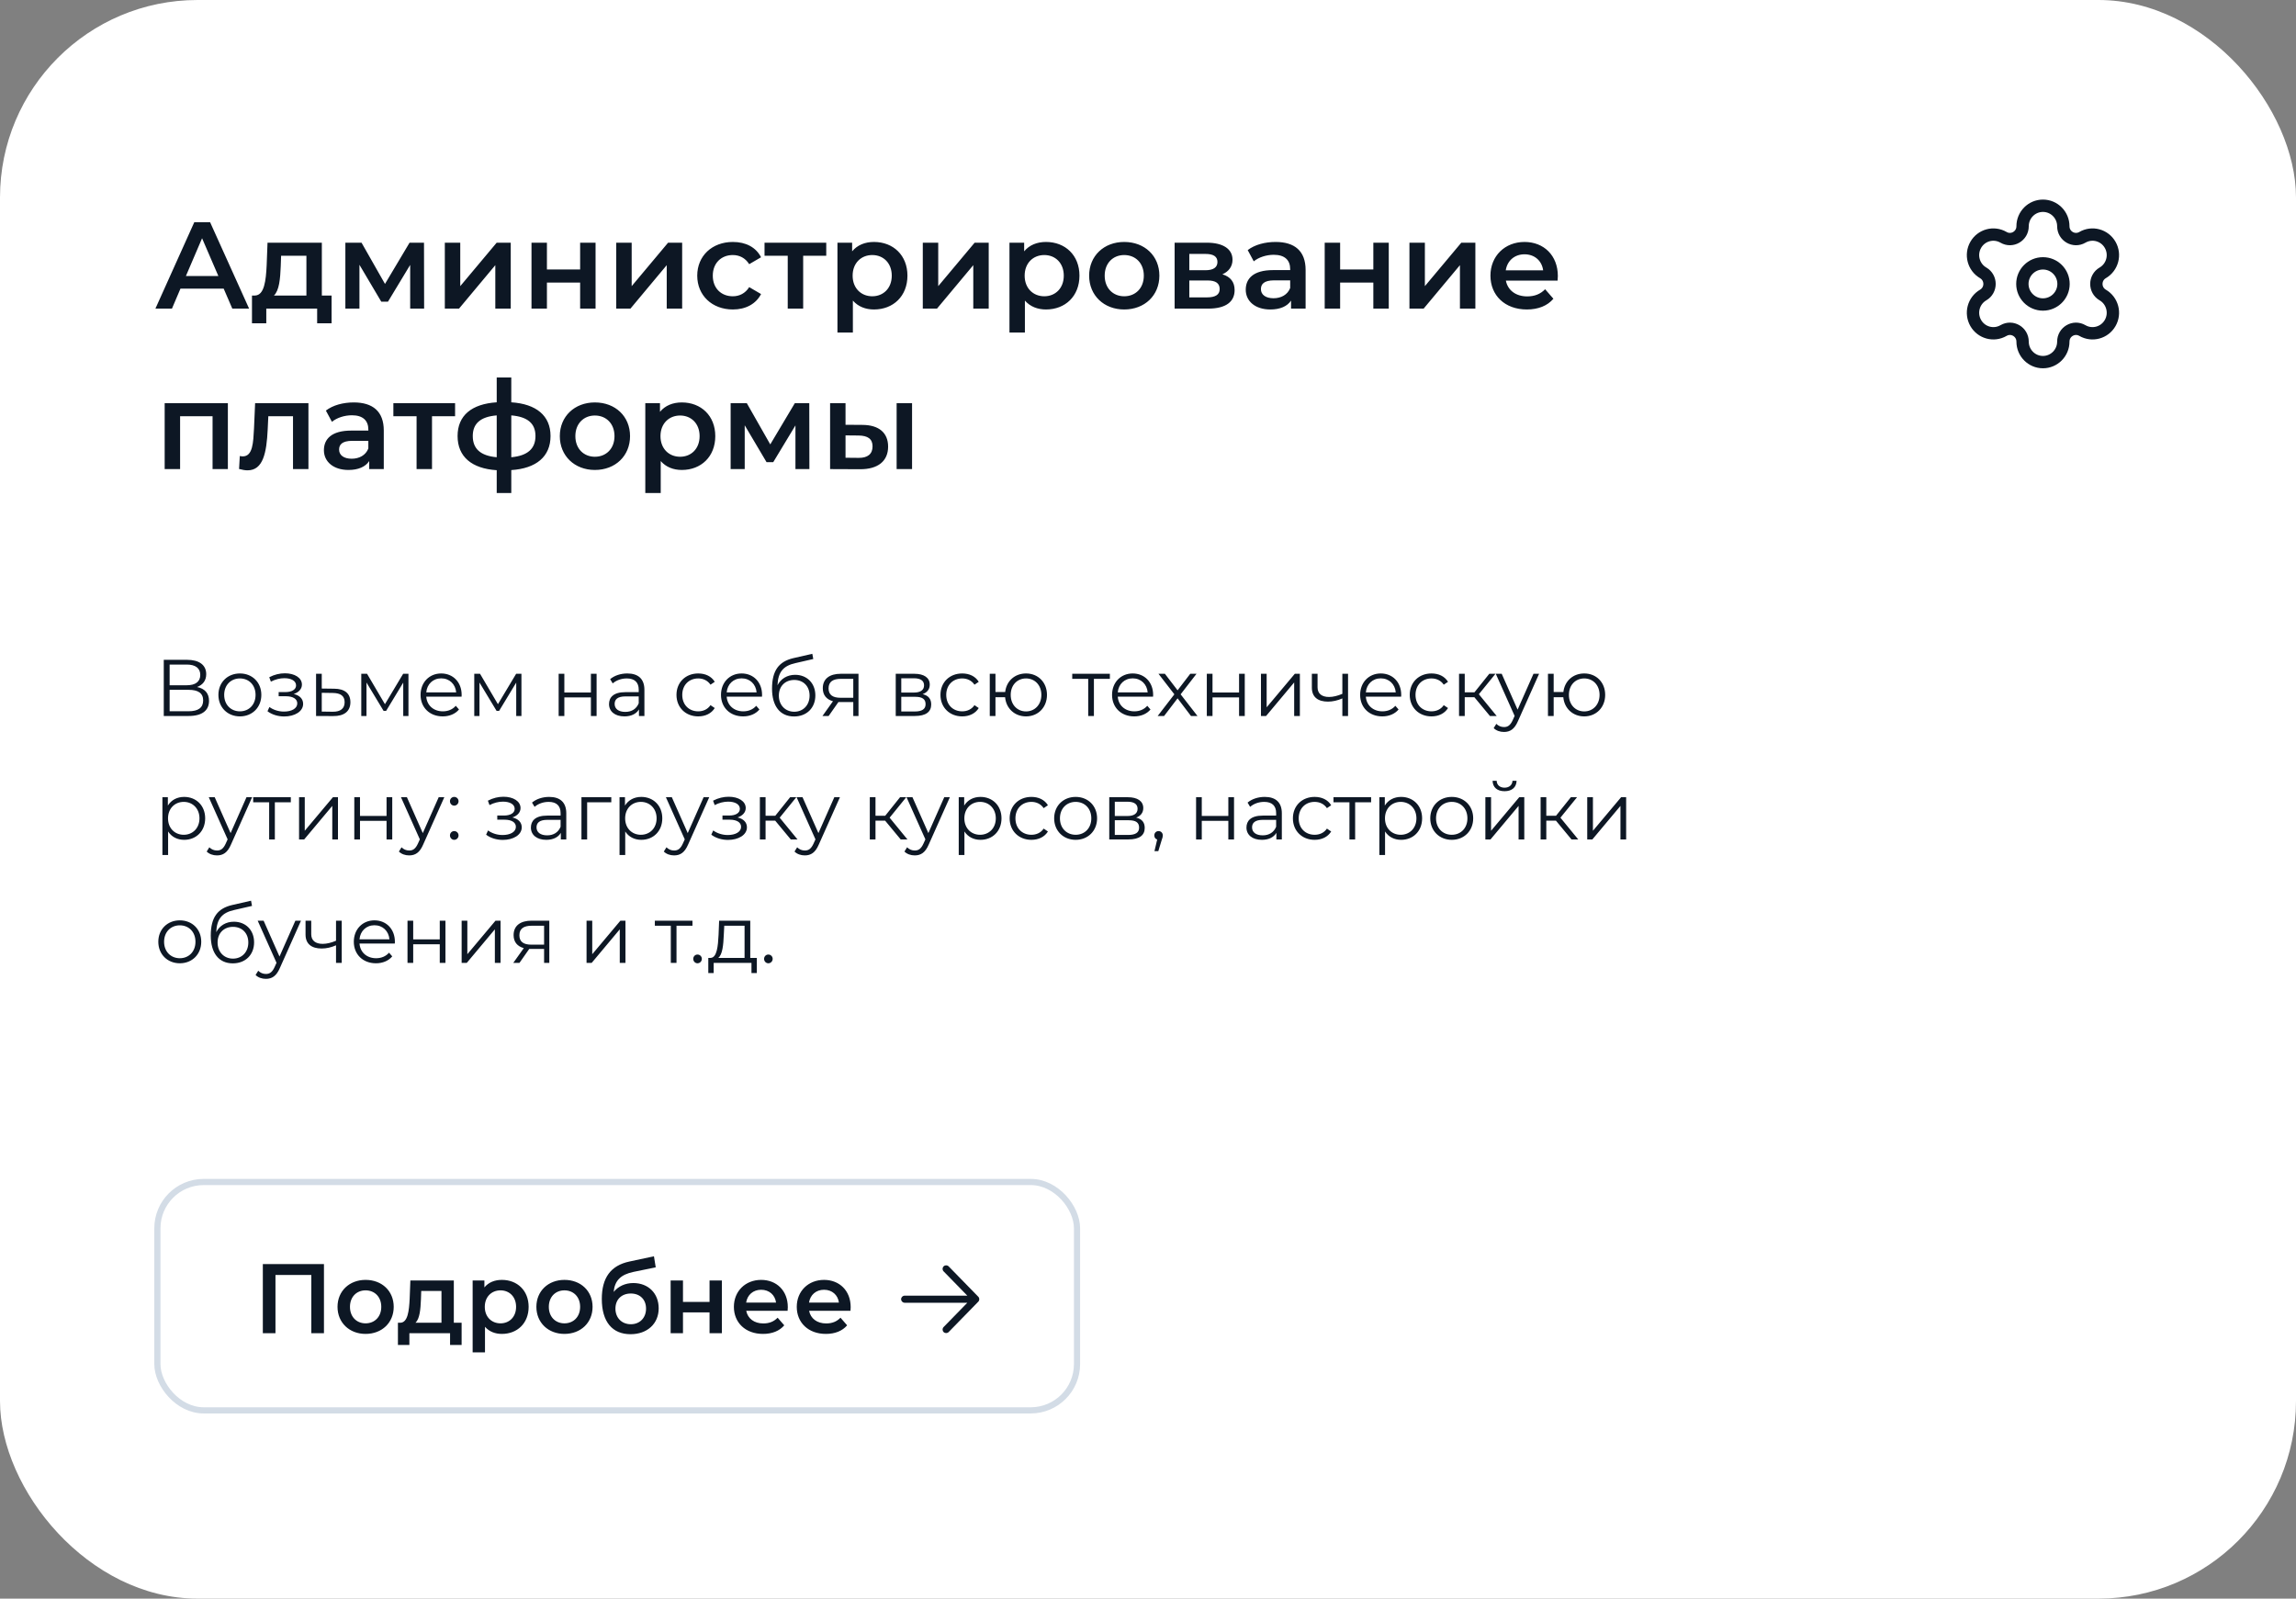 <?xml version="1.0" encoding="UTF-8"?> <svg xmlns="http://www.w3.org/2000/svg" width="372" height="259" viewBox="0 0 372 259" fill="none"><rect x="0" y="0" width="372" height="259" fill="#808080" stroke="none"/><rect width="372" height="259" rx="32" fill="white"></rect><path d="M37.64 50L36.24 46.76H29.24L27.86 50H25.18L31.48 36H34.04L40.36 50H37.64ZM30.12 44.72H35.38L32.74 38.6L30.12 44.72ZM52.145 47.88H53.724V52.38H51.385V50H43.145V52.38H40.825V47.88H41.325C42.825 47.82 43.084 45.48 43.205 42.98L43.344 39.32H52.145V47.88ZM45.484 43.16C45.404 45.16 45.245 47.06 44.385 47.88H49.645V41.44H45.544L45.484 43.16ZM68.717 50H66.457V42.92L62.857 48.88H61.777L58.237 42.9V50H55.957V39.32H58.577L62.377 46L66.357 39.32H68.697L68.717 50ZM72.071 50V39.32H74.571V46.36L80.471 39.32H82.751V50H80.251V42.96L74.371 50H72.071ZM86.114 50V39.32H88.614V43.66H93.994V39.32H96.494V50H93.994V45.78H88.614V50H86.114ZM99.844 50V39.32H102.344V46.36L108.244 39.32H110.524V50H108.024V42.96L102.144 50H99.844ZM118.747 50.14C115.367 50.14 112.967 47.86 112.967 44.66C112.967 41.46 115.367 39.2 118.747 39.2C120.827 39.2 122.487 40.06 123.307 41.68L121.387 42.8C120.747 41.78 119.787 41.32 118.727 41.32C116.887 41.32 115.487 42.6 115.487 44.66C115.487 46.74 116.887 48 118.727 48C119.787 48 120.747 47.54 121.387 46.52L123.307 47.64C122.487 49.24 120.827 50.14 118.747 50.14ZM133.87 39.32V41.44H130.13V50H127.63V41.44H123.87V39.32H133.87ZM141.604 39.2C144.724 39.2 147.024 41.36 147.024 44.66C147.024 47.98 144.724 50.14 141.604 50.14C140.244 50.14 139.044 49.68 138.184 48.7V53.88H135.684V39.32H138.064V40.72C138.904 39.7 140.144 39.2 141.604 39.2ZM141.324 48C143.124 48 144.484 46.7 144.484 44.66C144.484 42.62 143.124 41.32 141.324 41.32C139.524 41.32 138.144 42.62 138.144 44.66C138.144 46.7 139.524 48 141.324 48ZM149.512 50V39.32H152.012V46.36L157.912 39.32H160.192V50H157.692V42.96L151.812 50H149.512ZM169.475 39.2C172.595 39.2 174.895 41.36 174.895 44.66C174.895 47.98 172.595 50.14 169.475 50.14C168.115 50.14 166.915 49.68 166.055 48.7V53.88H163.555V39.32H165.935V40.72C166.775 39.7 168.015 39.2 169.475 39.2ZM169.195 48C170.995 48 172.355 46.7 172.355 44.66C172.355 42.62 170.995 41.32 169.195 41.32C167.395 41.32 166.015 42.62 166.015 44.66C166.015 46.7 167.395 48 169.195 48ZM182.143 50.14C178.863 50.14 176.463 47.86 176.463 44.66C176.463 41.46 178.863 39.2 182.143 39.2C185.463 39.2 187.843 41.46 187.843 44.66C187.843 47.86 185.463 50.14 182.143 50.14ZM182.143 48C183.963 48 185.323 46.7 185.323 44.66C185.323 42.62 183.963 41.32 182.143 41.32C180.343 41.32 178.983 42.62 178.983 44.66C178.983 46.7 180.343 48 182.143 48ZM198.053 44.44C199.373 44.84 200.033 45.7 200.033 47C200.033 48.88 198.633 50 195.753 50H190.313V39.32H195.533C198.133 39.32 199.693 40.32 199.693 42.08C199.693 43.18 199.073 44 198.053 44.44ZM192.693 41.14V43.78H195.313C196.593 43.78 197.253 43.32 197.253 42.44C197.253 41.56 196.593 41.14 195.313 41.14H192.693ZM195.553 48.18C196.893 48.18 197.613 47.76 197.613 46.84C197.613 45.9 196.993 45.44 195.633 45.44H192.693V48.18H195.553ZM206.676 39.2C209.756 39.2 211.536 40.66 211.536 43.74V50H209.176V48.7C208.576 49.62 207.416 50.14 205.816 50.14C203.376 50.14 201.836 48.8 201.836 46.94C201.836 45.16 203.036 43.76 206.276 43.76H209.036V43.6C209.036 42.14 208.156 41.28 206.376 41.28C205.176 41.28 203.936 41.68 203.136 42.34L202.156 40.52C203.296 39.64 204.956 39.2 206.676 39.2ZM206.336 48.32C207.556 48.32 208.616 47.76 209.036 46.66V45.42H206.456C204.756 45.42 204.296 46.06 204.296 46.84C204.296 47.74 205.056 48.32 206.336 48.32ZM214.629 50V39.32H217.129V43.66H222.509V39.32H225.009V50H222.509V45.78H217.129V50H214.629ZM228.36 50V39.32H230.86V46.36L236.76 39.32H239.04V50H236.54V42.96L230.66 50H228.36ZM252.403 44.72C252.403 44.92 252.383 45.22 252.363 45.46H243.983C244.283 47.02 245.583 48.02 247.443 48.02C248.643 48.02 249.583 47.64 250.343 46.86L251.683 48.4C250.723 49.54 249.223 50.14 247.383 50.14C243.803 50.14 241.483 47.84 241.483 44.66C241.483 41.48 243.823 39.2 247.003 39.2C250.123 39.2 252.403 41.38 252.403 44.72ZM247.003 41.2C245.383 41.2 244.203 42.24 243.963 43.8H250.023C249.823 42.26 248.643 41.2 247.003 41.2ZM26.68 65.32H36.92V76H34.44V67.44H29.18V76H26.68V65.32ZM41.333 65.32H49.973V76H47.473V67.44H43.473L43.373 69.56C43.193 73.36 42.633 76.2 40.113 76.2C39.713 76.2 39.253 76.12 38.733 75.98L38.853 73.88C39.033 73.92 39.193 73.94 39.333 73.94C40.973 73.94 41.033 71.66 41.153 69.44L41.333 65.32ZM57.32 65.2C60.4 65.2 62.18 66.66 62.18 69.74V76H59.82V74.7C59.22 75.62 58.06 76.14 56.46 76.14C54.02 76.14 52.48 74.8 52.48 72.94C52.48 71.16 53.68 69.76 56.92 69.76H59.68V69.6C59.68 68.14 58.8 67.28 57.02 67.28C55.82 67.28 54.58 67.68 53.78 68.34L52.8 66.52C53.94 65.64 55.6 65.2 57.32 65.2ZM56.98 74.32C58.2 74.32 59.26 73.76 59.68 72.66V71.42H57.1C55.4 71.42 54.94 72.06 54.94 72.84C54.94 73.74 55.7 74.32 56.98 74.32ZM73.734 65.32V67.44H69.994V76H67.494V67.44H63.734V65.32H73.734ZM89.198 70.64C89.198 73.98 86.878 75.9 82.838 76.16V79.88H80.478V76.18C76.438 75.92 74.138 74 74.138 70.64C74.138 67.32 76.418 65.44 80.478 65.18V61.16H82.838V65.18C86.878 65.44 89.198 67.34 89.198 70.64ZM76.598 70.64C76.598 72.68 77.818 73.84 80.478 74.08V67.3C77.798 67.52 76.598 68.66 76.598 70.64ZM82.838 74.08C85.498 73.84 86.758 72.68 86.758 70.64C86.758 68.62 85.498 67.52 82.838 67.3V74.08ZM96.381 76.14C93.101 76.14 90.701 73.86 90.701 70.66C90.701 67.46 93.101 65.2 96.381 65.2C99.701 65.2 102.081 67.46 102.081 70.66C102.081 73.86 99.701 76.14 96.381 76.14ZM96.381 74C98.201 74 99.561 72.7 99.561 70.66C99.561 68.62 98.201 67.32 96.381 67.32C94.581 67.32 93.221 68.62 93.221 70.66C93.221 72.7 94.581 74 96.381 74ZM110.471 65.2C113.591 65.2 115.891 67.36 115.891 70.66C115.891 73.98 113.591 76.14 110.471 76.14C109.111 76.14 107.911 75.68 107.051 74.7V79.88H104.551V65.32H106.931V66.72C107.771 65.7 109.011 65.2 110.471 65.2ZM110.191 74C111.991 74 113.351 72.7 113.351 70.66C113.351 68.62 111.991 67.32 110.191 67.32C108.391 67.32 107.011 68.62 107.011 70.66C107.011 72.7 108.391 74 110.191 74ZM131.139 76H128.879V68.92L125.279 74.88H124.199L120.659 68.9V76H118.379V65.32H120.999L124.799 72L128.779 65.32H131.119L131.139 76ZM139.693 68.84C142.433 68.84 143.893 70.14 143.893 72.36C143.893 74.7 142.253 76.04 139.333 76.02L134.493 76V65.32H136.993V68.82L139.693 68.84ZM145.273 76V65.32H147.773V76H145.273ZM139.113 74.18C140.573 74.2 141.373 73.56 141.373 72.32C141.373 71.1 140.593 70.58 139.113 70.56L136.993 70.54V74.16L139.113 74.18Z" fill="#0D1724"></path><path d="M31.929 111.307C33.203 111.567 33.866 112.334 33.866 113.543C33.866 115.103 32.761 116 30.564 116H26.534V106.9H30.317C32.228 106.9 33.411 107.706 33.411 109.227C33.411 110.28 32.839 110.969 31.929 111.307ZM27.483 107.667V111.021H30.265C31.656 111.021 32.449 110.449 32.449 109.344C32.449 108.252 31.656 107.667 30.265 107.667H27.483ZM30.564 115.233C32.098 115.233 32.917 114.674 32.917 113.478C32.917 112.295 32.098 111.762 30.564 111.762H27.483V115.233H30.564ZM38.871 116.065C36.869 116.065 35.387 114.609 35.387 112.581C35.387 110.553 36.869 109.11 38.871 109.11C40.873 109.11 42.342 110.553 42.342 112.581C42.342 114.609 40.873 116.065 38.871 116.065ZM38.871 115.246C40.327 115.246 41.406 114.18 41.406 112.581C41.406 110.982 40.327 109.916 38.871 109.916C37.415 109.916 36.323 110.982 36.323 112.581C36.323 114.18 37.415 115.246 38.871 115.246ZM47.592 112.438C48.554 112.659 49.113 113.231 49.113 114.037C49.113 115.272 47.748 116.078 46.045 116.078C45.07 116.078 44.069 115.792 43.341 115.233L43.653 114.544C44.29 115.025 45.174 115.285 46.006 115.285C47.241 115.285 48.164 114.791 48.164 113.959C48.164 113.231 47.462 112.802 46.318 112.802H45.148V112.126H46.266C47.267 112.126 47.969 111.723 47.969 111.047C47.969 110.293 47.163 109.877 46.071 109.877C45.369 109.877 44.615 110.059 43.887 110.436L43.627 109.721C44.472 109.279 45.33 109.084 46.162 109.084C47.722 109.084 48.918 109.799 48.918 110.917C48.918 111.632 48.385 112.178 47.592 112.438ZM54.147 111.58C55.862 111.593 56.773 112.36 56.773 113.764C56.773 115.22 55.785 116.039 53.965 116.013L51.209 116V109.162H52.132V111.554L54.147 111.58ZM53.913 115.311C55.173 115.324 55.837 114.791 55.837 113.764C55.837 112.75 55.187 112.282 53.913 112.269L52.132 112.243V115.285L53.913 115.311ZM65.32 109.162H66.178V116H65.333V110.592L62.564 115.168H62.148L59.379 110.579V116H58.534V109.162H59.47L62.369 114.089L65.32 109.162ZM74.797 112.581C74.797 112.659 74.784 112.763 74.784 112.867H69.064C69.168 114.297 70.26 115.246 71.755 115.246C72.587 115.246 73.328 114.947 73.848 114.349L74.368 114.947C73.757 115.675 72.808 116.065 71.729 116.065C69.597 116.065 68.141 114.609 68.141 112.581C68.141 110.553 69.558 109.11 71.482 109.11C73.406 109.11 74.797 110.527 74.797 112.581ZM71.482 109.903C70.156 109.903 69.181 110.839 69.064 112.178H73.913C73.796 110.839 72.821 109.903 71.482 109.903ZM83.626 109.162H84.484V116H83.639V110.592L80.87 115.168H80.454L77.685 110.579V116H76.84V109.162H77.776L80.675 114.089L83.626 109.162ZM90.513 116V109.162H91.436V112.191H95.739V109.162H96.662V116H95.739V112.984H91.436V116H90.513ZM101.639 109.11C103.407 109.11 104.408 109.994 104.408 111.762V116H103.524V114.934C103.108 115.636 102.302 116.065 101.171 116.065C99.624 116.065 98.675 115.259 98.675 114.076C98.675 113.023 99.351 112.139 101.314 112.139H103.485V111.723C103.485 110.553 102.822 109.916 101.548 109.916C100.664 109.916 99.832 110.228 99.273 110.722L98.857 110.033C99.546 109.448 100.56 109.11 101.639 109.11ZM101.314 115.337C102.354 115.337 103.121 114.843 103.485 113.946V112.828H101.34C100.014 112.828 99.585 113.348 99.585 114.05C99.585 114.843 100.222 115.337 101.314 115.337ZM113.127 116.065C111.086 116.065 109.604 114.622 109.604 112.581C109.604 110.54 111.086 109.11 113.127 109.11C114.284 109.11 115.259 109.565 115.805 110.462L115.116 110.93C114.648 110.241 113.92 109.916 113.127 109.916C111.632 109.916 110.54 110.982 110.54 112.581C110.54 114.193 111.632 115.246 113.127 115.246C113.92 115.246 114.648 114.934 115.116 114.245L115.805 114.713C115.259 115.597 114.284 116.065 113.127 116.065ZM123.471 112.581C123.471 112.659 123.458 112.763 123.458 112.867H117.738C117.842 114.297 118.934 115.246 120.429 115.246C121.261 115.246 122.002 114.947 122.522 114.349L123.042 114.947C122.431 115.675 121.482 116.065 120.403 116.065C118.271 116.065 116.815 114.609 116.815 112.581C116.815 110.553 118.232 109.11 120.156 109.11C122.08 109.11 123.471 110.527 123.471 112.581ZM120.156 109.903C118.83 109.903 117.855 110.839 117.738 112.178H122.587C122.47 110.839 121.495 109.903 120.156 109.903ZM128.829 109.331C130.753 109.331 132.105 110.696 132.105 112.672C132.105 114.687 130.701 116.078 128.66 116.078C126.359 116.078 125.085 114.362 125.085 111.58C125.085 108.603 126.216 107.173 128.543 106.627L131.611 105.925L131.767 106.77L128.881 107.433C126.944 107.862 126.06 108.837 125.969 111.021C126.515 109.968 127.542 109.331 128.829 109.331ZM128.686 115.311C130.142 115.311 131.169 114.232 131.169 112.698C131.169 111.177 130.155 110.163 128.686 110.163C127.217 110.163 126.19 111.177 126.19 112.698C126.19 114.232 127.23 115.311 128.686 115.311ZM136.221 109.162H139.094V116H138.249V113.738H136.104H135.844L134.258 116H133.257L134.96 113.608C133.907 113.322 133.309 112.607 133.309 111.502C133.309 109.942 134.453 109.162 136.221 109.162ZM134.245 111.528C134.245 112.568 134.908 113.049 136.182 113.049H138.249V109.981H136.247C134.973 109.981 134.245 110.436 134.245 111.528ZM149.483 112.464C150.432 112.685 150.874 113.244 150.874 114.141C150.874 115.324 150.016 116 148.235 116H145.128V109.162H148.144C149.691 109.162 150.64 109.786 150.64 110.917C150.64 111.684 150.198 112.204 149.483 112.464ZM146.025 109.89V112.204H148.079C149.132 112.204 149.717 111.801 149.717 111.034C149.717 110.267 149.132 109.89 148.079 109.89H146.025ZM148.196 115.272C149.353 115.272 149.964 114.908 149.964 114.089C149.964 113.27 149.444 112.893 148.287 112.893H146.025V115.272H148.196ZM155.898 116.065C153.857 116.065 152.375 114.622 152.375 112.581C152.375 110.54 153.857 109.11 155.898 109.11C157.055 109.11 158.03 109.565 158.576 110.462L157.887 110.93C157.419 110.241 156.691 109.916 155.898 109.916C154.403 109.916 153.311 110.982 153.311 112.581C153.311 114.193 154.403 115.246 155.898 115.246C156.691 115.246 157.419 114.934 157.887 114.245L158.576 114.713C158.03 115.597 157.055 116.065 155.898 116.065ZM166.239 109.11C168.189 109.11 169.632 110.54 169.632 112.581C169.632 114.609 168.189 116.065 166.239 116.065C164.406 116.065 163.015 114.791 162.846 112.958H161.286V116H160.363V109.162H161.286V112.113H162.859C163.067 110.319 164.432 109.11 166.239 109.11ZM166.239 115.259C167.643 115.259 168.722 114.18 168.722 112.581C168.722 110.982 167.643 109.916 166.239 109.916C164.822 109.916 163.756 110.982 163.756 112.581C163.756 114.18 164.822 115.259 166.239 115.259ZM179.823 109.162V109.981H177.236V116H176.313V109.981H173.726V109.162H179.823ZM186.833 112.581C186.833 112.659 186.82 112.763 186.82 112.867H181.1C181.204 114.297 182.296 115.246 183.791 115.246C184.623 115.246 185.364 114.947 185.884 114.349L186.404 114.947C185.793 115.675 184.844 116.065 183.765 116.065C181.633 116.065 180.177 114.609 180.177 112.581C180.177 110.553 181.594 109.11 183.518 109.11C185.442 109.11 186.833 110.527 186.833 112.581ZM183.518 109.903C182.192 109.903 181.217 110.839 181.1 112.178H185.949C185.832 110.839 184.857 109.903 183.518 109.903ZM194.016 116H192.963L190.792 113.14L188.608 116H187.568L190.272 112.49L187.698 109.162H188.738L190.792 111.84L192.846 109.162H193.86L191.286 112.49L194.016 116ZM195.529 116V109.162H196.452V112.191H200.755V109.162H201.678V116H200.755V112.984H196.452V116H195.529ZM204.301 116V109.162H205.224V114.596L209.787 109.162H210.606V116H209.683V110.566L205.133 116H204.301ZM217.489 109.162H218.412V116H217.489V113.153C216.722 113.491 215.929 113.673 215.162 113.673C213.563 113.673 212.549 112.958 212.549 111.411V109.162H213.472V111.359C213.472 112.399 214.187 112.919 215.331 112.919C215.994 112.919 216.722 112.737 217.489 112.412V109.162ZM227.027 112.581C227.027 112.659 227.014 112.763 227.014 112.867H221.294C221.398 114.297 222.49 115.246 223.985 115.246C224.817 115.246 225.558 114.947 226.078 114.349L226.598 114.947C225.987 115.675 225.038 116.065 223.959 116.065C221.827 116.065 220.371 114.609 220.371 112.581C220.371 110.553 221.788 109.11 223.712 109.11C225.636 109.11 227.027 110.527 227.027 112.581ZM223.712 109.903C222.386 109.903 221.411 110.839 221.294 112.178H226.143C226.026 110.839 225.051 109.903 223.712 109.903ZM231.93 116.065C229.889 116.065 228.407 114.622 228.407 112.581C228.407 110.54 229.889 109.11 231.93 109.11C233.087 109.11 234.062 109.565 234.608 110.462L233.919 110.93C233.451 110.241 232.723 109.916 231.93 109.916C230.435 109.916 229.343 110.982 229.343 112.581C229.343 114.193 230.435 115.246 231.93 115.246C232.723 115.246 233.451 114.934 233.919 114.245L234.608 114.713C234.062 115.597 233.087 116.065 231.93 116.065ZM241.4 116L238.878 112.958H237.318V116H236.395V109.162H237.318V112.165H238.891L241.296 109.162H242.297L239.606 112.477L242.492 116H241.4ZM248.456 109.162H249.366L245.947 116.819C245.375 118.158 244.647 118.587 243.672 118.587C243.035 118.587 242.424 118.379 242.008 117.963L242.437 117.274C242.775 117.612 243.191 117.794 243.685 117.794C244.296 117.794 244.712 117.508 245.102 116.65L245.401 115.987L242.346 109.162H243.308L245.882 114.973L248.456 109.162ZM256.68 109.11C258.63 109.11 260.073 110.54 260.073 112.581C260.073 114.609 258.63 116.065 256.68 116.065C254.847 116.065 253.456 114.791 253.287 112.958H251.727V116H250.804V109.162H251.727V112.113H253.3C253.508 110.319 254.873 109.11 256.68 109.11ZM256.68 115.259C258.084 115.259 259.163 114.18 259.163 112.581C259.163 110.982 258.084 109.916 256.68 109.916C255.263 109.916 254.197 110.982 254.197 112.581C254.197 114.18 255.263 115.259 256.68 115.259ZM29.836 129.11C31.786 129.11 33.242 130.514 33.242 132.581C33.242 134.661 31.786 136.065 29.836 136.065C28.744 136.065 27.808 135.597 27.236 134.713V138.522H26.313V129.162H27.197V130.514C27.756 129.604 28.705 129.11 29.836 129.11ZM29.771 135.246C31.214 135.246 32.319 134.18 32.319 132.581C32.319 130.995 31.214 129.916 29.771 129.916C28.315 129.916 27.223 130.995 27.223 132.581C27.223 134.18 28.315 135.246 29.771 135.246ZM39.936 129.162H40.846L37.427 136.819C36.855 138.158 36.127 138.587 35.152 138.587C34.515 138.587 33.904 138.379 33.488 137.963L33.917 137.274C34.255 137.612 34.671 137.794 35.165 137.794C35.776 137.794 36.192 137.508 36.582 136.65L36.881 135.987L33.826 129.162H34.788L37.362 134.973L39.936 129.162ZM47.119 129.162V129.981H44.532V136H43.609V129.981H41.022V129.162H47.119ZM48.454 136V129.162H49.377V134.596L53.94 129.162H54.759V136H53.836V130.566L49.286 136H48.454ZM57.404 136V129.162H58.327V132.191H62.63V129.162H63.553V136H62.63V132.984H58.327V136H57.404ZM71.077 129.162H71.987L68.568 136.819C67.996 138.158 67.268 138.587 66.293 138.587C65.656 138.587 65.045 138.379 64.629 137.963L65.058 137.274C65.396 137.612 65.812 137.794 66.306 137.794C66.917 137.794 67.333 137.508 67.723 136.65L68.022 135.987L64.967 129.162H65.929L68.503 134.973L71.077 129.162ZM73.592 130.527C73.215 130.527 72.903 130.215 72.903 129.812C72.903 129.409 73.215 129.11 73.592 129.11C73.969 129.11 74.294 129.409 74.294 129.812C74.294 130.215 73.969 130.527 73.592 130.527ZM73.592 136.065C73.215 136.065 72.903 135.753 72.903 135.35C72.903 134.947 73.215 134.648 73.592 134.648C73.969 134.648 74.294 134.947 74.294 135.35C74.294 135.753 73.969 136.065 73.592 136.065ZM83.012 132.438C83.974 132.659 84.533 133.231 84.533 134.037C84.533 135.272 83.168 136.078 81.465 136.078C80.49 136.078 79.489 135.792 78.761 135.233L79.073 134.544C79.71 135.025 80.594 135.285 81.426 135.285C82.661 135.285 83.584 134.791 83.584 133.959C83.584 133.231 82.882 132.802 81.738 132.802H80.568V132.126H81.686C82.687 132.126 83.389 131.723 83.389 131.047C83.389 130.293 82.583 129.877 81.491 129.877C80.789 129.877 80.035 130.059 79.307 130.436L79.047 129.721C79.892 129.279 80.75 129.084 81.582 129.084C83.142 129.084 84.338 129.799 84.338 130.917C84.338 131.632 83.805 132.178 83.012 132.438ZM88.981 129.11C90.749 129.11 91.75 129.994 91.75 131.762V136H90.866V134.934C90.45 135.636 89.644 136.065 88.513 136.065C86.966 136.065 86.017 135.259 86.017 134.076C86.017 133.023 86.693 132.139 88.656 132.139H90.827V131.723C90.827 130.553 90.164 129.916 88.89 129.916C88.006 129.916 87.174 130.228 86.615 130.722L86.199 130.033C86.888 129.448 87.902 129.11 88.981 129.11ZM88.656 135.337C89.696 135.337 90.463 134.843 90.827 133.946V132.828H88.682C87.356 132.828 86.927 133.348 86.927 134.05C86.927 134.843 87.564 135.337 88.656 135.337ZM99.043 129.162V129.981H95.13V136H94.207V129.162H99.043ZM103.9 129.11C105.85 129.11 107.306 130.514 107.306 132.581C107.306 134.661 105.85 136.065 103.9 136.065C102.808 136.065 101.872 135.597 101.3 134.713V138.522H100.377V129.162H101.261V130.514C101.82 129.604 102.769 129.11 103.9 129.11ZM103.835 135.246C105.278 135.246 106.383 134.18 106.383 132.581C106.383 130.995 105.278 129.916 103.835 129.916C102.379 129.916 101.287 130.995 101.287 132.581C101.287 134.18 102.379 135.246 103.835 135.246ZM114 129.162H114.91L111.491 136.819C110.919 138.158 110.191 138.587 109.216 138.587C108.579 138.587 107.968 138.379 107.552 137.963L107.981 137.274C108.319 137.612 108.735 137.794 109.229 137.794C109.84 137.794 110.256 137.508 110.646 136.65L110.945 135.987L107.89 129.162H108.852L111.426 134.973L114 129.162ZM119.498 132.438C120.46 132.659 121.019 133.231 121.019 134.037C121.019 135.272 119.654 136.078 117.951 136.078C116.976 136.078 115.975 135.792 115.247 135.233L115.559 134.544C116.196 135.025 117.08 135.285 117.912 135.285C119.147 135.285 120.07 134.791 120.07 133.959C120.07 133.231 119.368 132.802 118.224 132.802H117.054V132.126H118.172C119.173 132.126 119.875 131.723 119.875 131.047C119.875 130.293 119.069 129.877 117.977 129.877C117.275 129.877 116.521 130.059 115.793 130.436L115.533 129.721C116.378 129.279 117.236 129.084 118.068 129.084C119.628 129.084 120.824 129.799 120.824 130.917C120.824 131.632 120.291 132.178 119.498 132.438ZM128.12 136L125.598 132.958H124.038V136H123.115V129.162H124.038V132.165H125.611L128.016 129.162H129.017L126.326 132.477L129.212 136H128.12ZM135.176 129.162H136.086L132.667 136.819C132.095 138.158 131.367 138.587 130.392 138.587C129.755 138.587 129.144 138.379 128.728 137.963L129.157 137.274C129.495 137.612 129.911 137.794 130.405 137.794C131.016 137.794 131.432 137.508 131.822 136.65L132.121 135.987L129.066 129.162H130.028L132.602 134.973L135.176 129.162ZM145.931 136L143.409 132.958H141.849V136H140.926V129.162H141.849V132.165H143.422L145.827 129.162H146.828L144.137 132.477L147.023 136H145.931ZM152.987 129.162H153.897L150.478 136.819C149.906 138.158 149.178 138.587 148.203 138.587C147.566 138.587 146.955 138.379 146.539 137.963L146.968 137.274C147.306 137.612 147.722 137.794 148.216 137.794C148.827 137.794 149.243 137.508 149.633 136.65L149.932 135.987L146.877 129.162H147.839L150.413 134.973L152.987 129.162ZM158.858 129.11C160.808 129.11 162.264 130.514 162.264 132.581C162.264 134.661 160.808 136.065 158.858 136.065C157.766 136.065 156.83 135.597 156.258 134.713V138.522H155.335V129.162H156.219V130.514C156.778 129.604 157.727 129.11 158.858 129.11ZM158.793 135.246C160.236 135.246 161.341 134.18 161.341 132.581C161.341 130.995 160.236 129.916 158.793 129.916C157.337 129.916 156.245 130.995 156.245 132.581C156.245 134.18 157.337 135.246 158.793 135.246ZM167.108 136.065C165.067 136.065 163.585 134.622 163.585 132.581C163.585 130.54 165.067 129.11 167.108 129.11C168.265 129.11 169.24 129.565 169.786 130.462L169.097 130.93C168.629 130.241 167.901 129.916 167.108 129.916C165.613 129.916 164.521 130.982 164.521 132.581C164.521 134.193 165.613 135.246 167.108 135.246C167.901 135.246 168.629 134.934 169.097 134.245L169.786 134.713C169.24 135.597 168.265 136.065 167.108 136.065ZM174.28 136.065C172.278 136.065 170.796 134.609 170.796 132.581C170.796 130.553 172.278 129.11 174.28 129.11C176.282 129.11 177.751 130.553 177.751 132.581C177.751 134.609 176.282 136.065 174.28 136.065ZM174.28 135.246C175.736 135.246 176.815 134.18 176.815 132.581C176.815 130.982 175.736 129.916 174.28 129.916C172.824 129.916 171.732 130.982 171.732 132.581C171.732 134.18 172.824 135.246 174.28 135.246ZM184.078 132.464C185.027 132.685 185.469 133.244 185.469 134.141C185.469 135.324 184.611 136 182.83 136H179.723V129.162H182.739C184.286 129.162 185.235 129.786 185.235 130.917C185.235 131.684 184.793 132.204 184.078 132.464ZM180.62 129.89V132.204H182.674C183.727 132.204 184.312 131.801 184.312 131.034C184.312 130.267 183.727 129.89 182.674 129.89H180.62ZM182.791 135.272C183.948 135.272 184.559 134.908 184.559 134.089C184.559 133.27 184.039 132.893 182.882 132.893H180.62V135.272H182.791ZM187.71 134.648C188.113 134.648 188.399 134.96 188.399 135.35C188.399 135.571 188.347 135.74 188.217 136.104L187.671 137.898H187.047L187.489 136.013C187.216 135.935 187.021 135.688 187.021 135.35C187.021 134.947 187.32 134.648 187.71 134.648ZM193.79 136V129.162H194.713V132.191H199.016V129.162H199.939V136H199.016V132.984H194.713V136H193.79ZM204.915 129.11C206.683 129.11 207.684 129.994 207.684 131.762V136H206.8V134.934C206.384 135.636 205.578 136.065 204.447 136.065C202.9 136.065 201.951 135.259 201.951 134.076C201.951 133.023 202.627 132.139 204.59 132.139H206.761V131.723C206.761 130.553 206.098 129.916 204.824 129.916C203.94 129.916 203.108 130.228 202.549 130.722L202.133 130.033C202.822 129.448 203.836 129.11 204.915 129.11ZM204.59 135.337C205.63 135.337 206.397 134.843 206.761 133.946V132.828H204.616C203.29 132.828 202.861 133.348 202.861 134.05C202.861 134.843 203.498 135.337 204.59 135.337ZM213.001 136.065C210.96 136.065 209.478 134.622 209.478 132.581C209.478 130.54 210.96 129.11 213.001 129.11C214.158 129.11 215.133 129.565 215.679 130.462L214.99 130.93C214.522 130.241 213.794 129.916 213.001 129.916C211.506 129.916 210.414 130.982 210.414 132.581C210.414 134.193 211.506 135.246 213.001 135.246C213.794 135.246 214.522 134.934 214.99 134.245L215.679 134.713C215.133 135.597 214.158 136.065 213.001 136.065ZM222.149 129.162V129.981H219.562V136H218.639V129.981H216.052V129.162H222.149ZM227.007 129.11C228.957 129.11 230.413 130.514 230.413 132.581C230.413 134.661 228.957 136.065 227.007 136.065C225.915 136.065 224.979 135.597 224.407 134.713V138.522H223.484V129.162H224.368V130.514C224.927 129.604 225.876 129.11 227.007 129.11ZM226.942 135.246C228.385 135.246 229.49 134.18 229.49 132.581C229.49 130.995 228.385 129.916 226.942 129.916C225.486 129.916 224.394 130.995 224.394 132.581C224.394 134.18 225.486 135.246 226.942 135.246ZM235.217 136.065C233.215 136.065 231.733 134.609 231.733 132.581C231.733 130.553 233.215 129.11 235.217 129.11C237.219 129.11 238.688 130.553 238.688 132.581C238.688 134.609 237.219 136.065 235.217 136.065ZM235.217 135.246C236.673 135.246 237.752 134.18 237.752 132.581C237.752 130.982 236.673 129.916 235.217 129.916C233.761 129.916 232.669 130.982 232.669 132.581C232.669 134.18 233.761 135.246 235.217 135.246ZM243.768 128.187C242.611 128.187 241.857 127.589 241.831 126.497H242.494C242.507 127.186 243.027 127.615 243.768 127.615C244.509 127.615 245.029 127.186 245.055 126.497H245.718C245.692 127.589 244.925 128.187 243.768 128.187ZM240.661 136V129.162H241.584V134.596L246.147 129.162H246.966V136H246.043V130.566L241.493 136H240.661ZM254.616 136L252.094 132.958H250.534V136H249.611V129.162H250.534V132.165H252.107L254.512 129.162H255.513L252.822 132.477L255.708 136H254.616ZM257.165 136V129.162H258.088V134.596L262.651 129.162H263.47V136H262.547V130.566L257.997 136H257.165ZM29.134 156.065C27.132 156.065 25.65 154.609 25.65 152.581C25.65 150.553 27.132 149.11 29.134 149.11C31.136 149.11 32.605 150.553 32.605 152.581C32.605 154.609 31.136 156.065 29.134 156.065ZM29.134 155.246C30.59 155.246 31.669 154.18 31.669 152.581C31.669 150.982 30.59 149.916 29.134 149.916C27.678 149.916 26.586 150.982 26.586 152.581C26.586 154.18 27.678 155.246 29.134 155.246ZM37.893 149.331C39.817 149.331 41.169 150.696 41.169 152.672C41.169 154.687 39.765 156.078 37.724 156.078C35.423 156.078 34.149 154.362 34.149 151.58C34.149 148.603 35.28 147.173 37.607 146.627L40.675 145.925L40.831 146.77L37.945 147.433C36.008 147.862 35.124 148.837 35.033 151.021C35.579 149.968 36.606 149.331 37.893 149.331ZM37.75 155.311C39.206 155.311 40.233 154.232 40.233 152.698C40.233 151.177 39.219 150.163 37.75 150.163C36.281 150.163 35.254 151.177 35.254 152.698C35.254 154.232 36.294 155.311 37.75 155.311ZM47.858 149.162H48.768L45.349 156.819C44.777 158.158 44.049 158.587 43.074 158.587C42.437 158.587 41.826 158.379 41.41 157.963L41.839 157.274C42.177 157.612 42.593 157.794 43.087 157.794C43.698 157.794 44.114 157.508 44.504 156.65L44.803 155.987L41.748 149.162H42.71L45.284 154.973L47.858 149.162ZM54.444 149.162H55.367V156H54.444V153.153C53.677 153.491 52.884 153.673 52.117 153.673C50.518 153.673 49.504 152.958 49.504 151.411V149.162H50.427V151.359C50.427 152.399 51.142 152.919 52.286 152.919C52.949 152.919 53.677 152.737 54.444 152.412V149.162ZM63.981 152.581C63.981 152.659 63.968 152.763 63.968 152.867H58.248C58.352 154.297 59.444 155.246 60.939 155.246C61.771 155.246 62.512 154.947 63.032 154.349L63.552 154.947C62.941 155.675 61.992 156.065 60.913 156.065C58.781 156.065 57.325 154.609 57.325 152.581C57.325 150.553 58.742 149.11 60.666 149.11C62.59 149.11 63.981 150.527 63.981 152.581ZM60.666 149.903C59.34 149.903 58.365 150.839 58.248 152.178H63.097C62.98 150.839 62.005 149.903 60.666 149.903ZM66.024 156V149.162H66.947V152.191H71.25V149.162H72.173V156H71.25V152.984H66.947V156H66.024ZM74.796 156V149.162H75.719V154.596L80.282 149.162H81.101V156H80.178V150.566L75.628 156H74.796ZM86.126 149.162H88.999V156H88.154V153.738H86.009H85.749L84.163 156H83.162L84.865 153.608C83.812 153.322 83.214 152.607 83.214 151.502C83.214 149.942 84.358 149.162 86.126 149.162ZM84.15 151.528C84.15 152.568 84.813 153.049 86.087 153.049H88.154V149.981H86.152C84.878 149.981 84.15 150.436 84.15 151.528ZM95.033 156V149.162H95.956V154.596L100.519 149.162H101.338V156H100.415V150.566L95.865 156H95.033ZM112.195 149.162V149.981H109.608V156H108.685V149.981H106.098V149.162H112.195ZM113.011 156.065C112.634 156.065 112.322 155.753 112.322 155.35C112.322 154.947 112.634 154.648 113.011 154.648C113.388 154.648 113.713 154.947 113.713 155.35C113.713 155.753 113.388 156.065 113.011 156.065ZM121.558 155.194H122.624V157.651H121.753V156H115.63V157.651H114.759V155.194H115.149C116.163 155.129 116.332 153.296 116.423 151.45L116.514 149.162H121.558V155.194ZM117.268 151.502C117.203 153.062 117.06 154.674 116.371 155.194H120.635V149.981H117.346L117.268 151.502ZM124.487 156.065C124.11 156.065 123.798 155.753 123.798 155.35C123.798 154.947 124.11 154.648 124.487 154.648C124.864 154.648 125.189 154.947 125.189 155.35C125.189 155.753 124.864 156.065 124.487 156.065Z" fill="#0D1724"></path><path fill-rule="evenodd" clip-rule="evenodd" d="M331.001 42.666C332.842 42.666 334.334 44.158 334.334 45.999C334.334 47.84 332.842 49.333 331.001 49.333C329.16 49.333 327.667 47.84 327.667 45.999C327.667 44.158 329.16 42.666 331.001 42.666Z" stroke="#0D1724" stroke-width="2" stroke-linecap="round" stroke-linejoin="round"></path><path fill-rule="evenodd" clip-rule="evenodd" d="M341.891 39.668C340.98 38.078 338.962 37.534 337.386 38.452C336.014 39.249 334.3 38.252 334.3 36.657C334.3 34.822 332.822 33.334 331 33.334C329.179 33.334 327.701 34.822 327.701 36.657C327.701 38.252 325.987 39.249 324.617 38.452C323.039 37.534 321.021 38.078 320.11 39.668C319.199 41.257 319.739 43.289 321.318 44.206C322.688 45.004 322.688 46.997 321.318 47.795C319.739 48.713 319.199 50.745 320.11 52.334C321.021 53.923 323.039 54.467 324.615 53.551H324.617C325.987 52.752 327.701 53.749 327.701 55.344C327.701 57.179 329.179 58.667 331 58.667C332.822 58.667 334.3 57.179 334.3 55.344C334.3 53.749 336.014 52.752 337.386 53.551C338.962 54.467 340.98 53.923 341.891 52.334C342.803 50.745 342.262 48.713 340.685 47.795H340.683C339.313 46.997 339.313 45.004 340.685 44.206C342.262 43.289 342.803 41.257 341.891 39.668Z" stroke="#0D1724" stroke-width="2" stroke-linecap="round" stroke-linejoin="round"></path><rect x="25.5" y="191.5" width="149" height="37" rx="7.5" fill="white"></rect><rect x="25.5" y="191.5" width="149" height="37" rx="7.5" stroke="#D3DCE6"></rect><path d="M42.584 204.8H52.488V216H50.44V206.56H44.632V216H42.584V204.8ZM59.23 216.112C56.606 216.112 54.686 214.288 54.686 211.728C54.686 209.168 56.606 207.36 59.23 207.36C61.886 207.36 63.79 209.168 63.79 211.728C63.79 214.288 61.886 216.112 59.23 216.112ZM59.23 214.4C60.686 214.4 61.774 213.36 61.774 211.728C61.774 210.096 60.686 209.056 59.23 209.056C57.79 209.056 56.702 210.096 56.702 211.728C56.702 213.36 57.79 214.4 59.23 214.4ZM73.528 214.304H74.792V217.904H72.92V216H66.328V217.904H64.472V214.304H64.872C66.072 214.256 66.28 212.384 66.376 210.384L66.488 207.456H73.528V214.304ZM68.2 210.528C68.136 212.128 68.008 213.648 67.32 214.304H71.528V209.152H68.248L68.2 210.528ZM81.314 207.36C83.81 207.36 85.65 209.088 85.65 211.728C85.65 214.384 83.81 216.112 81.314 216.112C80.226 216.112 79.266 215.744 78.578 214.96V219.104H76.578V207.456H78.482V208.576C79.154 207.76 80.146 207.36 81.314 207.36ZM81.09 214.4C82.53 214.4 83.618 213.36 83.618 211.728C83.618 210.096 82.53 209.056 81.09 209.056C79.65 209.056 78.546 210.096 78.546 211.728C78.546 213.36 79.65 214.4 81.09 214.4ZM91.449 216.112C88.825 216.112 86.905 214.288 86.905 211.728C86.905 209.168 88.825 207.36 91.449 207.36C94.105 207.36 96.009 209.168 96.009 211.728C96.009 214.288 94.105 216.112 91.449 216.112ZM91.449 214.4C92.905 214.4 93.993 213.36 93.993 211.728C93.993 210.096 92.905 209.056 91.449 209.056C90.009 209.056 88.921 210.096 88.921 211.728C88.921 213.36 90.009 214.4 91.449 214.4ZM102.609 207.872C105.057 207.872 106.721 209.552 106.721 211.968C106.721 214.48 104.849 216.16 102.161 216.16C99.233 216.16 97.505 214.176 97.505 210.448C97.505 207.024 98.945 205.024 101.985 204.384L105.953 203.536L106.241 205.328L102.641 206.064C100.577 206.496 99.601 207.456 99.425 209.312C100.177 208.4 101.297 207.872 102.609 207.872ZM102.209 214.544C103.681 214.544 104.673 213.488 104.673 212.016C104.673 210.528 103.681 209.568 102.209 209.568C100.721 209.568 99.713 210.528 99.713 212.016C99.713 213.504 100.737 214.544 102.209 214.544ZM108.657 216V207.456H110.657V210.928H114.961V207.456H116.961V216H114.961V212.624H110.657V216H108.657ZM127.641 211.776C127.641 211.936 127.625 212.176 127.609 212.368H120.905C121.145 213.616 122.185 214.416 123.673 214.416C124.633 214.416 125.385 214.112 125.993 213.488L127.065 214.72C126.297 215.632 125.097 216.112 123.625 216.112C120.761 216.112 118.905 214.272 118.905 211.728C118.905 209.184 120.777 207.36 123.321 207.36C125.817 207.36 127.641 209.104 127.641 211.776ZM123.321 208.96C122.025 208.96 121.081 209.792 120.889 211.04H125.737C125.577 209.808 124.633 208.96 123.321 208.96ZM137.828 211.776C137.828 211.936 137.812 212.176 137.796 212.368H131.092C131.332 213.616 132.372 214.416 133.86 214.416C134.82 214.416 135.572 214.112 136.18 213.488L137.252 214.72C136.484 215.632 135.284 216.112 133.812 216.112C130.948 216.112 129.092 214.272 129.092 211.728C129.092 209.184 130.964 207.36 133.508 207.36C136.004 207.36 137.828 209.104 137.828 211.776ZM133.508 208.96C132.212 208.96 131.268 209.792 131.076 211.04H135.924C135.764 209.808 134.82 208.96 133.508 208.96Z" fill="#0D1724"></path><path fill-rule="evenodd" clip-rule="evenodd" d="M146 210.49C146 210.173 146.258 209.916 146.576 209.916L156.728 209.916L152.88 205.974C152.658 205.747 152.664 205.384 152.892 205.163C153.12 204.942 153.484 204.947 153.706 205.174L158.504 210.09C158.721 210.312 158.721 210.667 158.504 210.889L153.706 215.805C153.484 216.032 153.12 216.037 152.892 215.816C152.664 215.595 152.658 215.232 152.88 215.005L156.728 211.063L146.576 211.063C146.258 211.063 146 210.806 146 210.49Z" fill="#0D1724"></path></svg> 